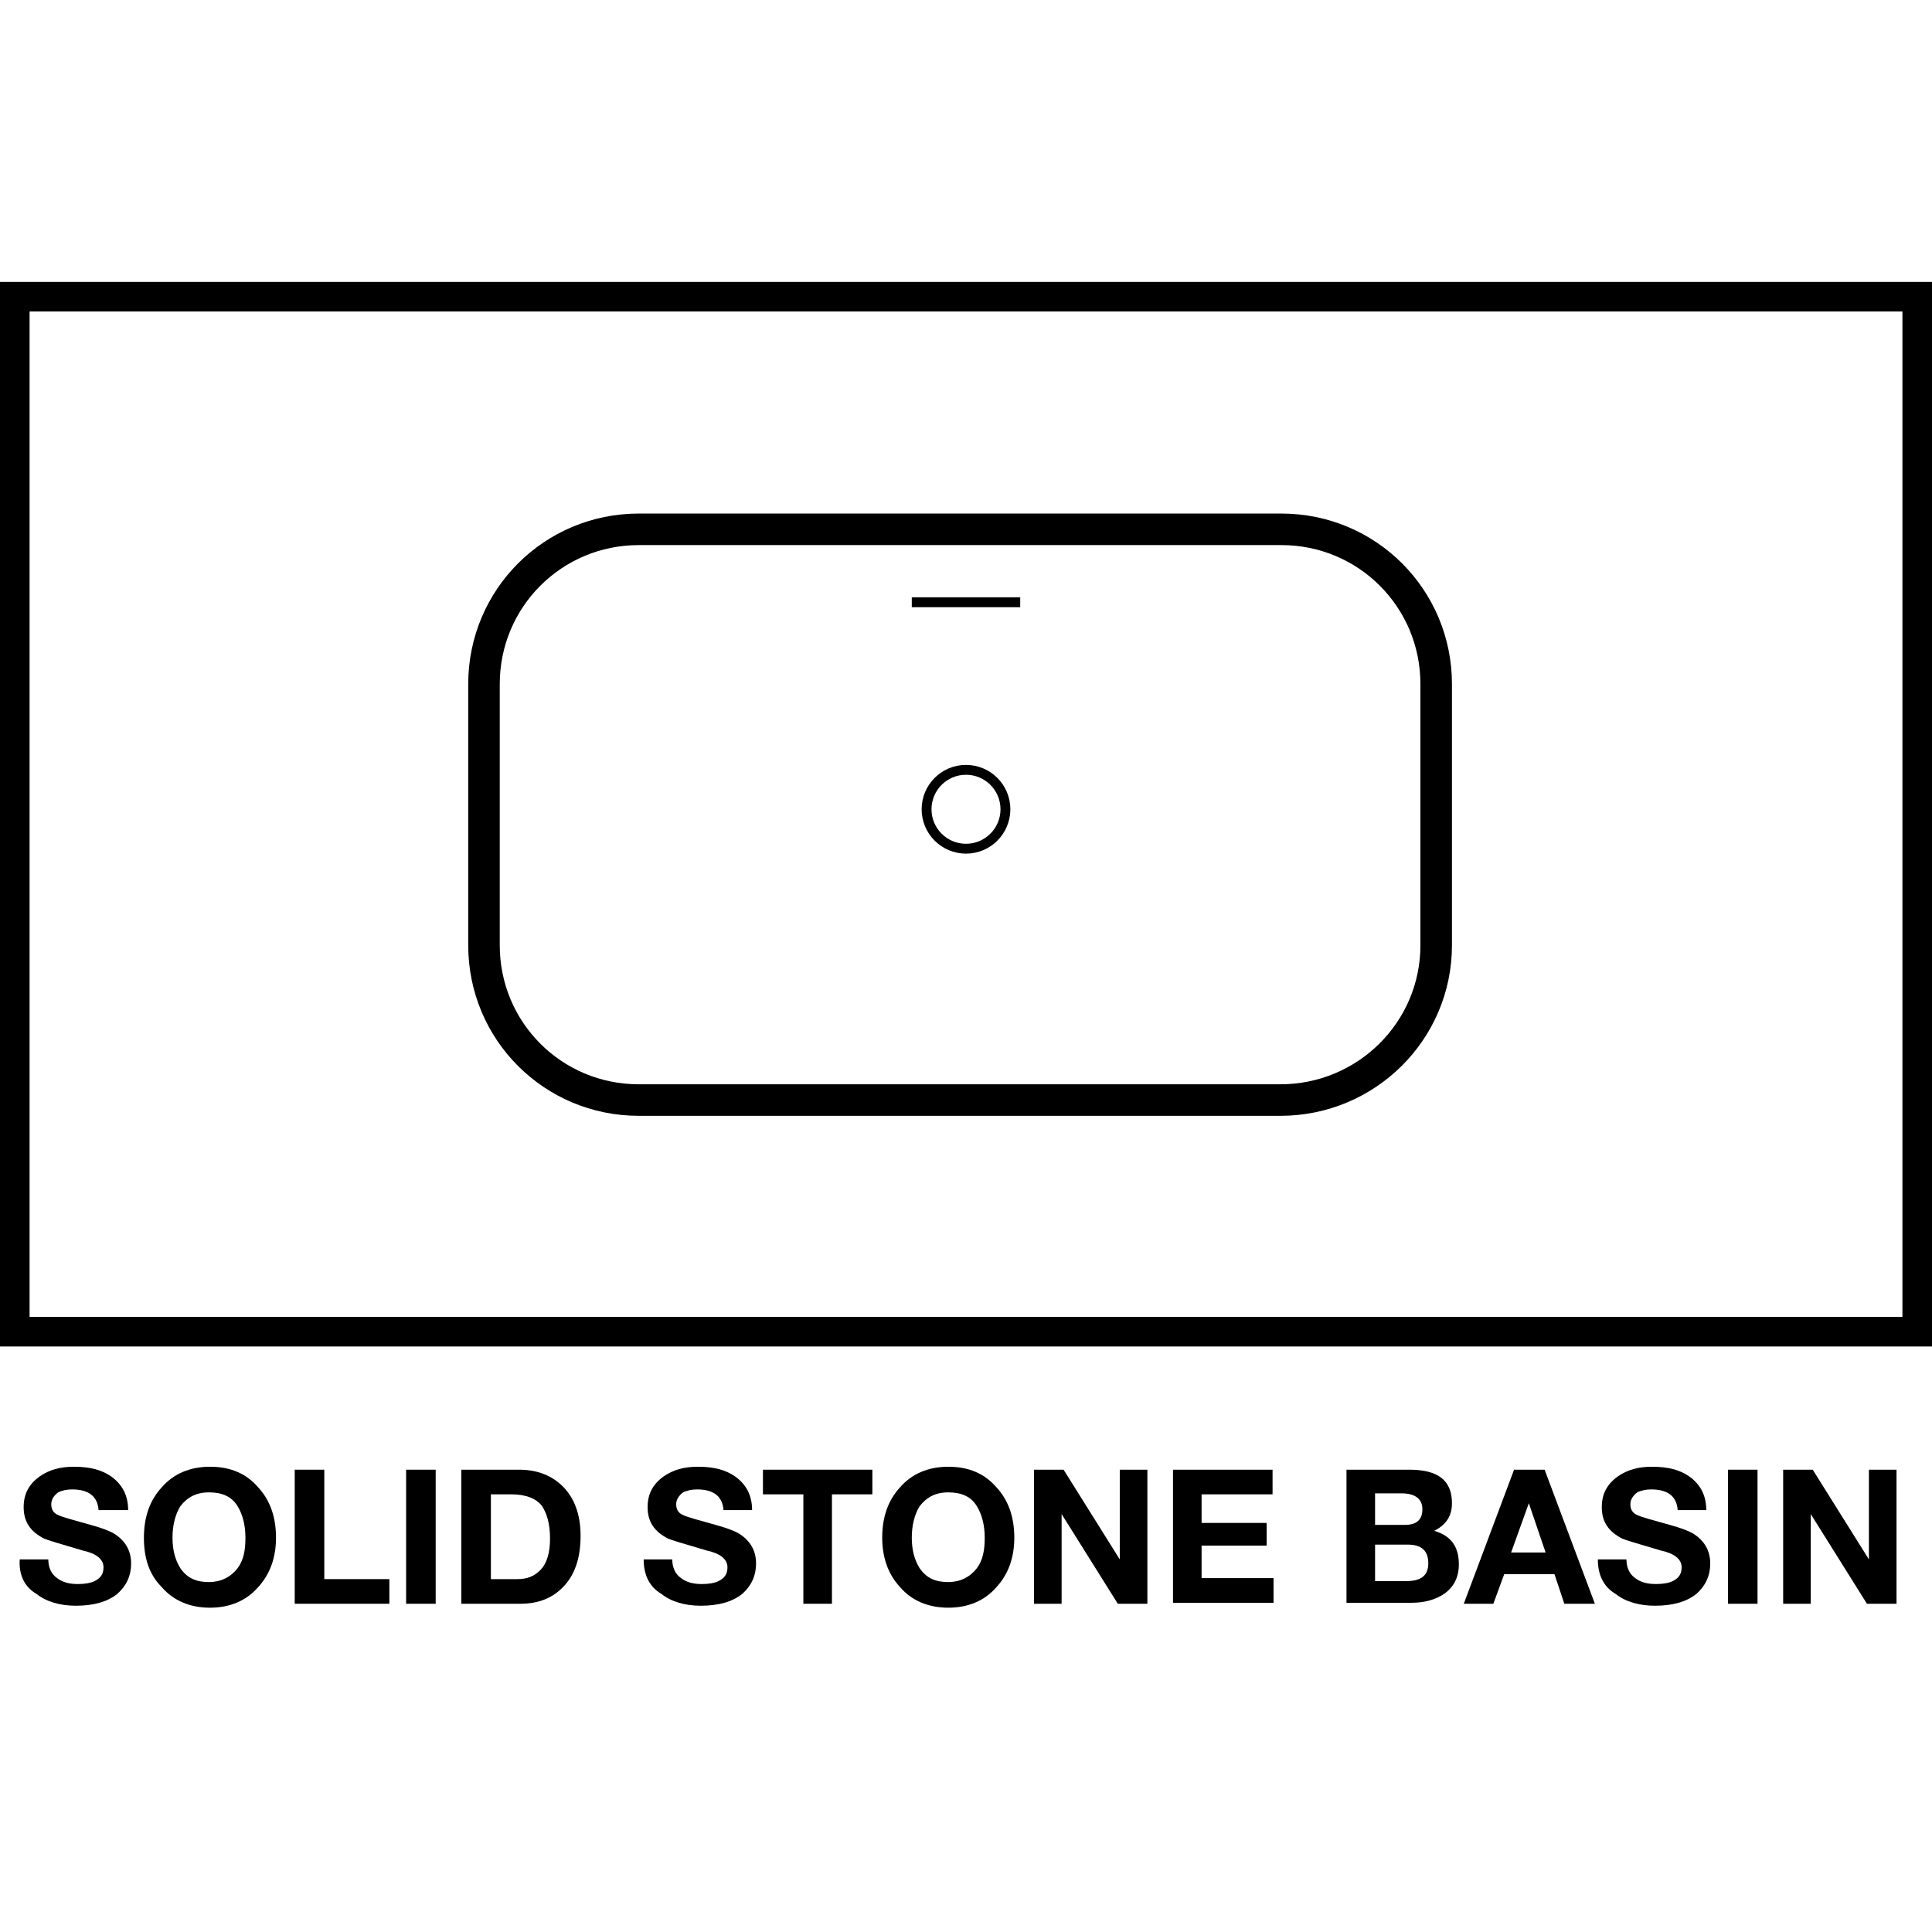 <?xml version="1.0" encoding="UTF-8"?>
<svg xmlns="http://www.w3.org/2000/svg" xmlns:xlink="http://www.w3.org/1999/xlink" version="1.1" id="Layer_1" x="0px" y="0px" viewBox="0 0 196 196" style="enable-background:new 0 0 196 196;" xml:space="preserve">
<style type="text/css">
	.st0{fill:none;stroke:#000000;stroke-width:3;stroke-miterlimit:10;}
	.st1{fill:none;stroke:#000000;stroke-miterlimit:10;}
	.st2{fill:none;stroke:#000000;stroke-width:3.199;stroke-miterlimit:10;}
</style>
<rect x="1.5" y="30.1" class="st0" width="193" height="105"></rect>
<circle class="st1" cx="98" cy="82.1" r="4"></circle>
<path class="st2" d="M129.9,111.6H64.8c-8.7,0-15.7-7-15.7-15.7V69.4c0-8.7,7-15.7,15.7-15.7h65.2c8.7,0,15.7,7,15.7,15.7v26.5  C145.7,104.6,138.6,111.6,129.9,111.6z"></path>
<line class="st1" x1="92.5" y1="61.1" x2="103.5" y2="61.1"></line>
<g>
	<path d="M2,158.2h2.9c0,0.8,0.3,1.5,0.9,1.9c0.5,0.4,1.2,0.6,2.1,0.6c0.7,0,1.3-0.1,1.7-0.3c0.6-0.3,0.9-0.7,0.9-1.4   c0-0.8-0.7-1.4-2.1-1.7c-2.4-0.7-3.7-1.1-3.9-1.2c-1.4-0.7-2.1-1.7-2.1-3.2c0-1.3,0.5-2.3,1.6-3.1c1-0.7,2.1-1,3.5-1   c1.6,0,2.8,0.3,3.8,1c1.1,0.8,1.7,1.9,1.7,3.4H10c-0.1-1.4-1-2.1-2.7-2.1c-0.5,0-1,0.1-1.4,0.3c-0.4,0.3-0.7,0.7-0.7,1.2   c0,0.5,0.2,0.9,0.7,1.1c0.4,0.2,1.5,0.5,3.3,1c1.1,0.3,1.9,0.6,2.4,0.9c1.1,0.7,1.7,1.7,1.7,3c0,1.3-0.5,2.3-1.4,3.1   c-1,0.8-2.4,1.2-4.2,1.2c-1.6,0-3-0.4-4-1.2C2.5,161,1.9,159.8,2,158.2z"></path>
	<path d="M14.6,156c0-2.1,0.6-3.8,1.8-5.1c1.2-1.4,2.9-2.1,4.9-2.1c2.1,0,3.7,0.7,4.9,2.1c1.2,1.3,1.8,3,1.8,5.1c0,2-0.6,3.7-1.8,5   c-1.2,1.4-2.9,2.1-4.9,2.1c-2,0-3.7-0.7-4.9-2.1C15.1,159.7,14.6,158,14.6,156z M17.5,156c0,1.3,0.3,2.3,0.8,3.1   c0.7,1,1.6,1.4,2.9,1.4c1.2,0,2.2-0.5,2.9-1.4c0.6-0.8,0.8-1.8,0.8-3.1c0-1.3-0.3-2.4-0.8-3.2c-0.6-1-1.6-1.4-2.9-1.4   s-2.2,0.5-2.9,1.4C17.8,153.6,17.5,154.7,17.5,156z"></path>
	<path d="M29.9,162.7v-13.6h3v11.1h6.6v2.5H29.9z"></path>
	<path d="M41.2,162.7v-13.6h3v13.6H41.2z"></path>
	<path d="M46.8,162.7v-13.6h5.9c1.8,0,3.3,0.6,4.4,1.7c1.2,1.2,1.8,2.9,1.8,5c0,2.1-0.5,3.7-1.5,4.9c-1.1,1.3-2.6,2-4.6,2H46.8z    M49.8,151.7v8.5h2.7c1,0,1.7-0.3,2.3-0.9c0.7-0.7,1-1.8,1-3.2c0-1.5-0.3-2.5-0.8-3.3c-0.6-0.8-1.7-1.2-3.1-1.2H49.8z"></path>
	<path d="M65.3,158.2h2.9c0,0.8,0.3,1.5,0.9,1.9c0.5,0.4,1.2,0.6,2.1,0.6c0.7,0,1.3-0.1,1.7-0.3c0.6-0.3,0.9-0.7,0.9-1.4   c0-0.8-0.7-1.4-2.1-1.7c-2.4-0.7-3.7-1.1-3.9-1.2c-1.4-0.7-2.1-1.7-2.1-3.2c0-1.3,0.5-2.3,1.6-3.1c1-0.7,2.1-1,3.5-1   c1.6,0,2.8,0.3,3.8,1c1.1,0.8,1.7,1.9,1.7,3.4h-2.9c-0.1-1.4-1-2.1-2.7-2.1c-0.5,0-1,0.1-1.4,0.3c-0.4,0.3-0.7,0.7-0.7,1.2   c0,0.5,0.2,0.9,0.7,1.1c0.4,0.2,1.5,0.5,3.3,1c1.1,0.3,1.9,0.6,2.4,0.9c1.1,0.7,1.7,1.7,1.7,3c0,1.3-0.5,2.3-1.4,3.1   c-1,0.8-2.4,1.2-4.2,1.2c-1.6,0-3-0.4-4-1.2C65.9,161,65.3,159.8,65.3,158.2z"></path>
	<path d="M81.5,162.7v-11.1h-4.1v-2.5h11.1v2.5h-4.1v11.1H81.5z"></path>
	<path d="M89.5,156c0-2.1,0.6-3.8,1.8-5.1c1.2-1.4,2.9-2.1,4.9-2.1c2.1,0,3.7,0.7,4.9,2.1c1.2,1.3,1.8,3,1.8,5.1c0,2-0.6,3.7-1.8,5   c-1.2,1.4-2.9,2.1-4.9,2.1c-2,0-3.7-0.7-4.9-2.1C90.1,159.7,89.5,158,89.5,156z M92.5,156c0,1.3,0.3,2.3,0.8,3.1   c0.7,1,1.6,1.4,2.9,1.4c1.2,0,2.2-0.5,2.9-1.4c0.6-0.8,0.8-1.8,0.8-3.1c0-1.3-0.3-2.4-0.8-3.2c-0.6-1-1.6-1.4-2.9-1.4   s-2.2,0.5-2.9,1.4C92.8,153.6,92.5,154.7,92.5,156z"></path>
	<path d="M104.9,162.7v-13.6h3l5.7,9.1v-9.1h2.8v13.6h-3l-5.7-9.1v9.1H104.9z"></path>
	<path d="M119,162.7v-13.6h10.1v2.5h-7.2v2.9h6.6v2.3h-6.6v3.3h7.3v2.5H119z"></path>
	<path d="M136.6,162.7v-13.6h6.4c2.9,0,4.3,1.1,4.3,3.4c0,1.3-0.6,2.2-1.8,2.8c1.7,0.5,2.5,1.6,2.5,3.4c0,1.3-0.5,2.3-1.5,3   c-0.9,0.6-2,0.9-3.3,0.9H136.6z M139.5,151.5v3.2h3c1.2,0,1.8-0.5,1.8-1.6c0-1-0.7-1.6-2.1-1.6H139.5z M139.5,156.7v3.7h3.2   c1.5,0,2.2-0.6,2.2-1.8c0-1.3-0.7-1.9-2.1-1.9H139.5z"></path>
	<path d="M148.5,162.7l5.1-13.6h3.1l5.1,13.6h-3.1l-1-3h-5.1l-1.1,3H148.5z M155.1,152.5l-1.8,5h3.5L155.1,152.5L155.1,152.5z"></path>
	<path d="M162.1,158.2h2.9c0,0.8,0.3,1.5,0.9,1.9c0.5,0.4,1.2,0.6,2.1,0.6c0.7,0,1.3-0.1,1.7-0.3c0.6-0.3,0.9-0.7,0.9-1.4   c0-0.8-0.7-1.4-2.1-1.7c-2.4-0.7-3.7-1.1-3.9-1.2c-1.4-0.7-2.1-1.7-2.1-3.2c0-1.3,0.5-2.3,1.6-3.1c1-0.7,2.1-1,3.5-1   c1.6,0,2.8,0.3,3.8,1c1.1,0.8,1.7,1.9,1.7,3.4h-2.9c-0.1-1.4-1-2.1-2.7-2.1c-0.5,0-1,0.1-1.4,0.3c-0.4,0.3-0.7,0.7-0.7,1.2   c0,0.5,0.2,0.9,0.7,1.1c0.4,0.2,1.5,0.5,3.3,1c1.1,0.3,1.9,0.6,2.4,0.9c1.1,0.7,1.7,1.7,1.7,3c0,1.3-0.5,2.3-1.4,3.1   c-1,0.8-2.4,1.2-4.2,1.2c-1.6,0-3-0.4-4-1.2C162.7,161,162.1,159.8,162.1,158.2z"></path>
	<path d="M175.3,162.7v-13.6h3v13.6H175.3z"></path>
	<path d="M180.9,162.7v-13.6h3l5.7,9.1v-9.1h2.8v13.6h-3l-5.7-9.1v9.1H180.9z"></path>
</g>
</svg>
